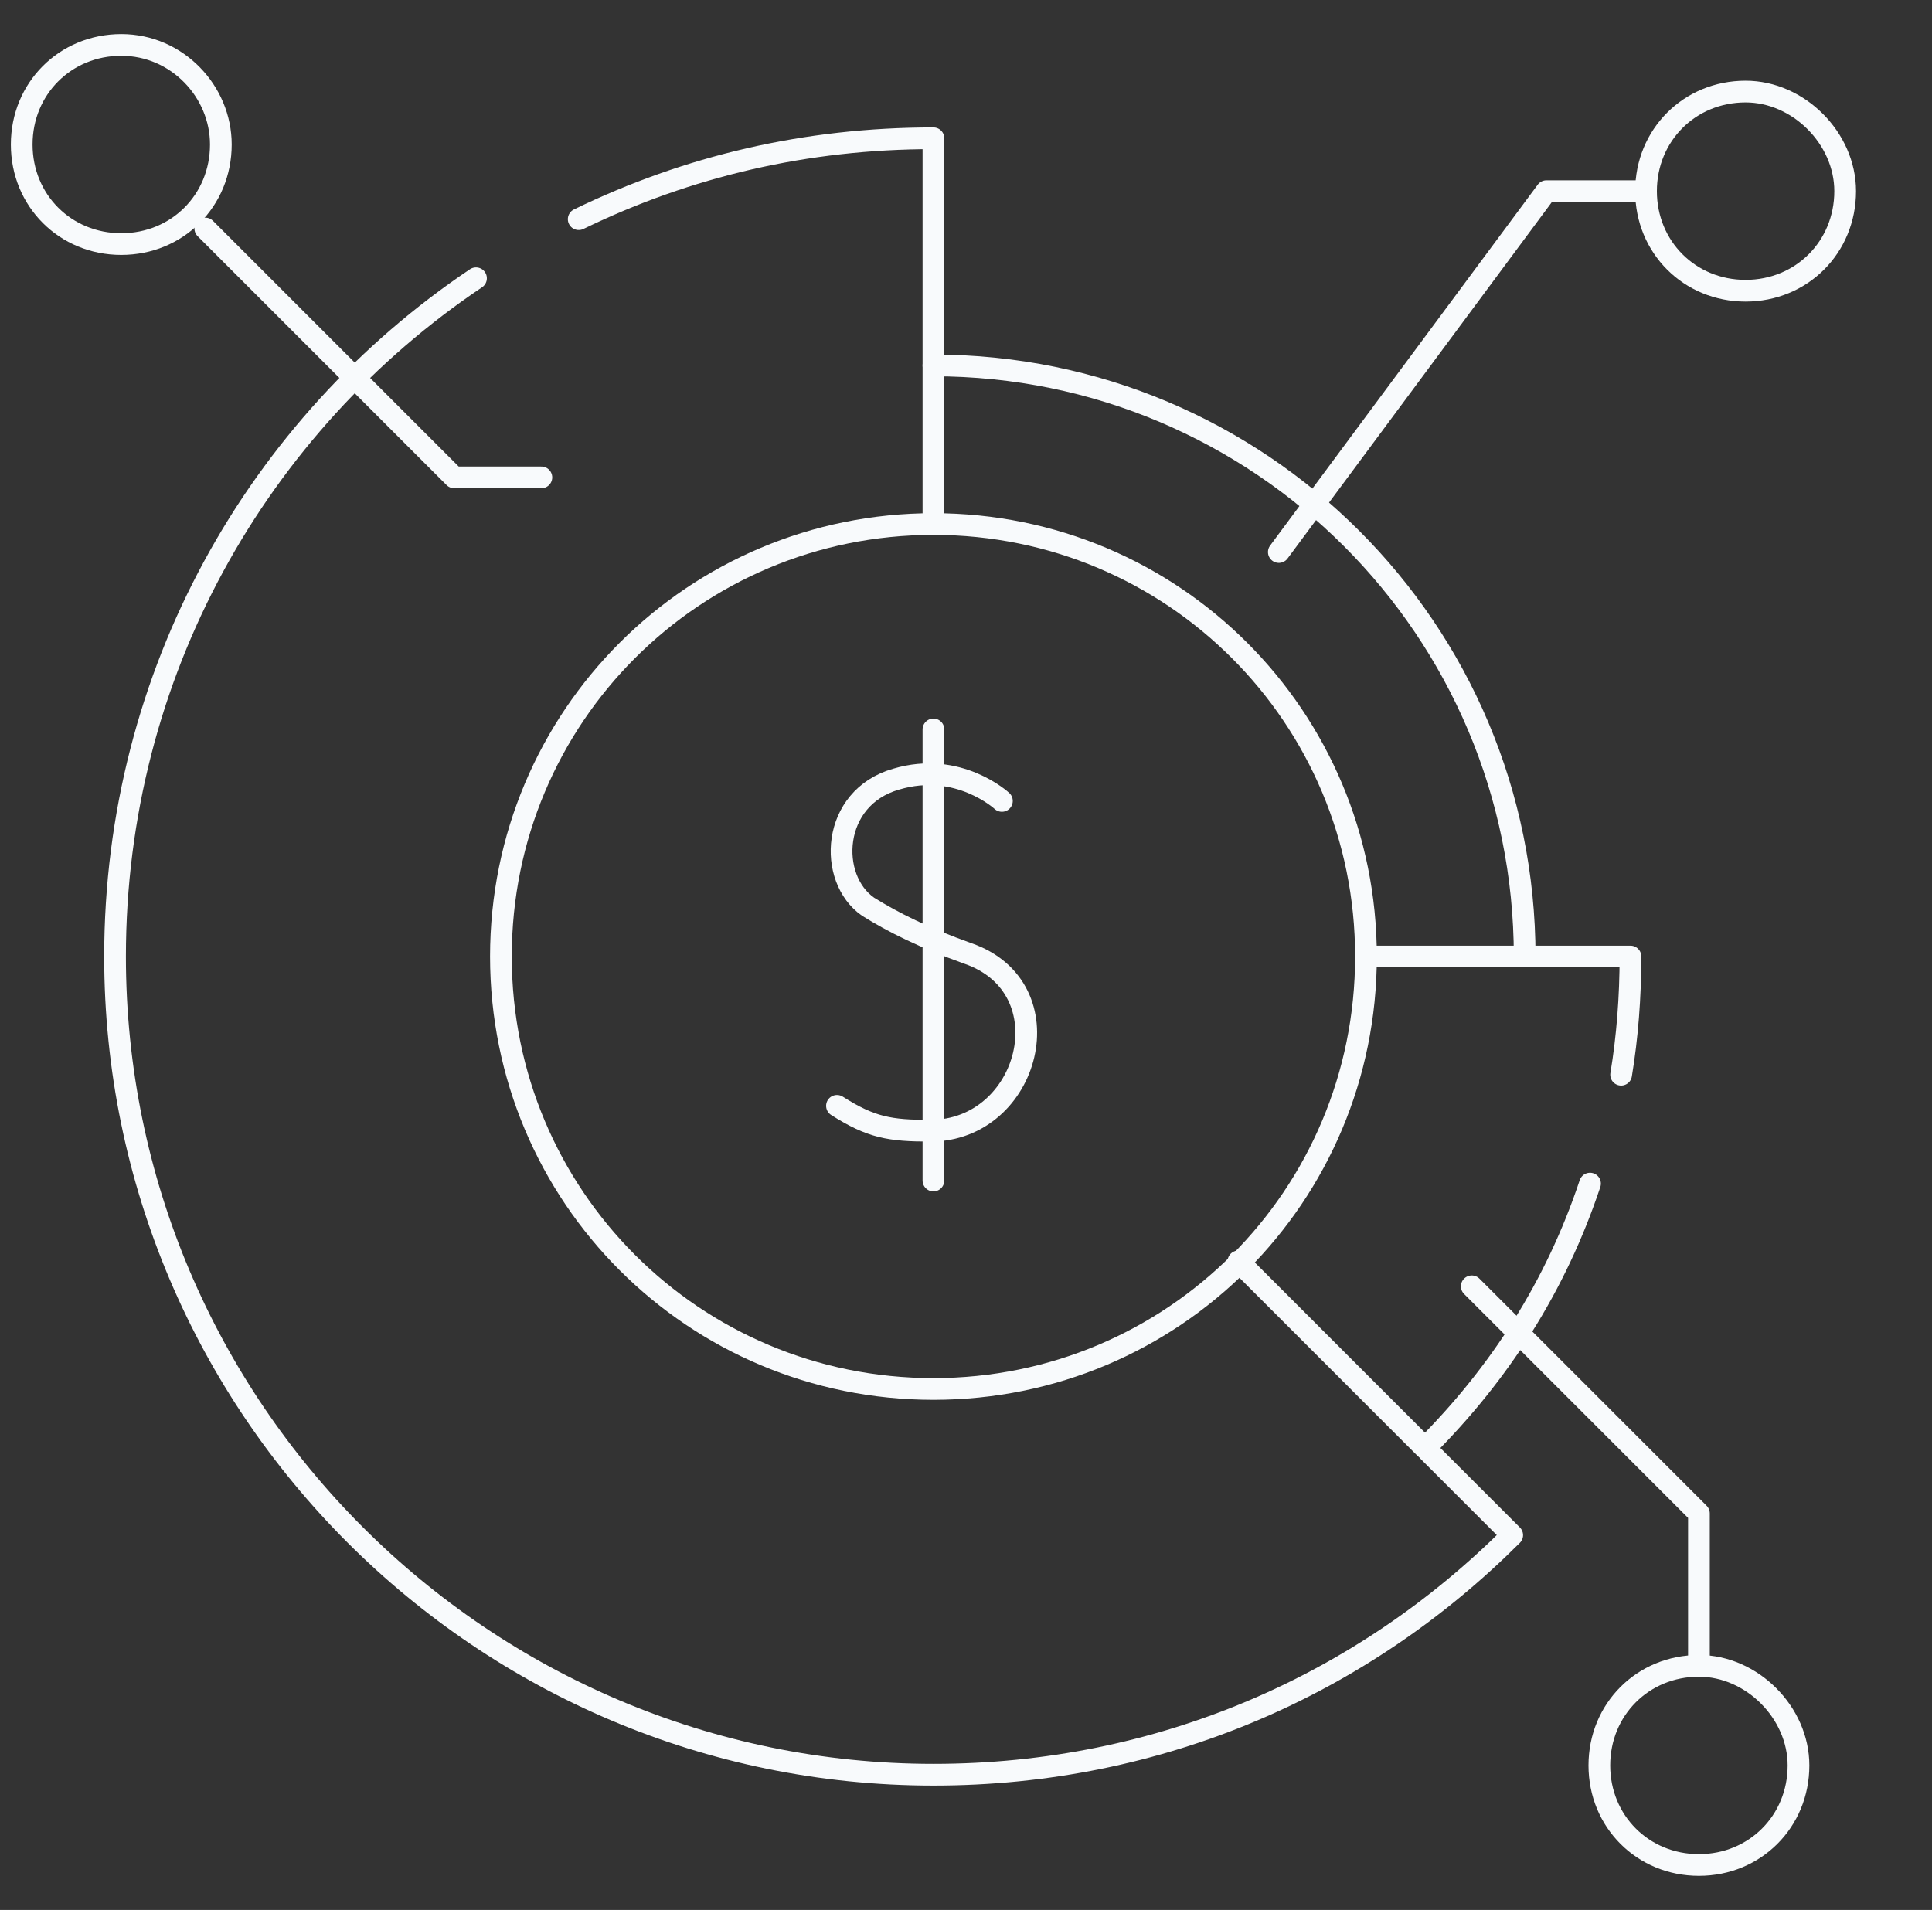 <?xml version="1.0" encoding="UTF-8"?> <svg xmlns="http://www.w3.org/2000/svg" width="89" height="88" viewBox="0 0 89 88" fill="none"><rect x="0" y="0" width="89" height="88" fill="#333333" stroke="none"/><path d="M70.236 44.072C70.236 29.021 58.051 16.837 43 16.837" stroke="#F8FAFC" stroke-miterlimit="10" stroke-linecap="round" stroke-linejoin="round"></path><path d="M57.048 58.118L65.648 66.719C69.089 63.279 71.669 59.265 73.246 54.534" stroke="#F8FAFC" stroke-miterlimit="10" stroke-linecap="round" stroke-linejoin="round"></path><path d="M62.925 44.071H75.109C75.109 45.934 74.966 47.797 74.679 49.518" stroke="#F8FAFC" stroke-miterlimit="10" stroke-linecap="round" stroke-linejoin="round"></path><path d="M62.925 44.071C62.925 55.109 54.038 63.996 43 63.996C31.963 63.996 23.075 55.109 23.075 44.071C23.075 33.034 31.963 24.146 43 24.146C54.038 24.146 62.925 33.034 62.925 44.071Z" stroke="#F8FAFC" stroke-miterlimit="10" stroke-linecap="round" stroke-linejoin="round"></path><path d="M46.154 36.903C46.154 36.903 44.147 35.04 41.28 35.9C38.27 36.76 38.126 40.487 39.99 41.777C41.137 42.493 42.57 43.21 44.577 43.927C49.164 45.504 47.444 52.098 42.857 52.098C40.993 52.098 40.133 51.954 38.556 50.951" stroke="#F8FAFC" stroke-miterlimit="10" stroke-linecap="round" stroke-linejoin="round"></path><path d="M43 33.608V54.393" stroke="#F8FAFC" stroke-miterlimit="10" stroke-linecap="round" stroke-linejoin="round"></path><path d="M10.174 6.659C10.174 9.239 8.167 11.246 5.587 11.246C3.007 11.246 1 9.239 1 6.659C1 4.079 3.007 2.072 5.587 2.072C8.167 2.072 10.174 4.222 10.174 6.659Z" stroke="#F8FAFC" stroke-miterlimit="10" stroke-linecap="round" stroke-linejoin="round"></path><path d="M85 8.807C85 11.388 82.993 13.395 80.413 13.395C77.833 13.395 75.826 11.388 75.826 8.807C75.826 6.227 77.833 4.22 80.413 4.22C82.85 4.22 85 6.371 85 8.807Z" stroke="#F8FAFC" stroke-miterlimit="10" stroke-linecap="round" stroke-linejoin="round"></path><path d="M82.85 81.341C82.85 83.921 80.843 85.928 78.263 85.928C75.683 85.928 73.676 83.921 73.676 81.341C73.676 78.76 75.683 76.754 78.263 76.754C80.7 76.754 82.85 78.904 82.85 81.341Z" stroke="#F8FAFC" stroke-miterlimit="10" stroke-linecap="round" stroke-linejoin="round"></path><path d="M9.457 10.528L20.925 21.996H24.939" stroke="#F8FAFC" stroke-miterlimit="10" stroke-linecap="round" stroke-linejoin="round"></path><path d="M75.826 8.808H71.239L58.911 25.436" stroke="#F8FAFC" stroke-miterlimit="10" stroke-linecap="round" stroke-linejoin="round"></path><path d="M78.263 76.754V69.73L67.799 59.266" stroke="#F8FAFC" stroke-miterlimit="10" stroke-linecap="round" stroke-linejoin="round"></path><path d="M65.792 66.862L69.662 70.732C62.782 77.613 53.464 81.769 43 81.769C22.215 81.769 5.3 64.855 5.3 44.07C5.3 31.026 11.894 19.558 21.928 12.821" stroke="#F8FAFC" stroke-miterlimit="10" stroke-linecap="round" stroke-linejoin="round"></path><path d="M26.659 10.099C31.676 7.662 37.123 6.372 43 6.372V24.146" stroke="#F8FAFC" stroke-miterlimit="10" stroke-linecap="round" stroke-linejoin="round"></path></svg> 